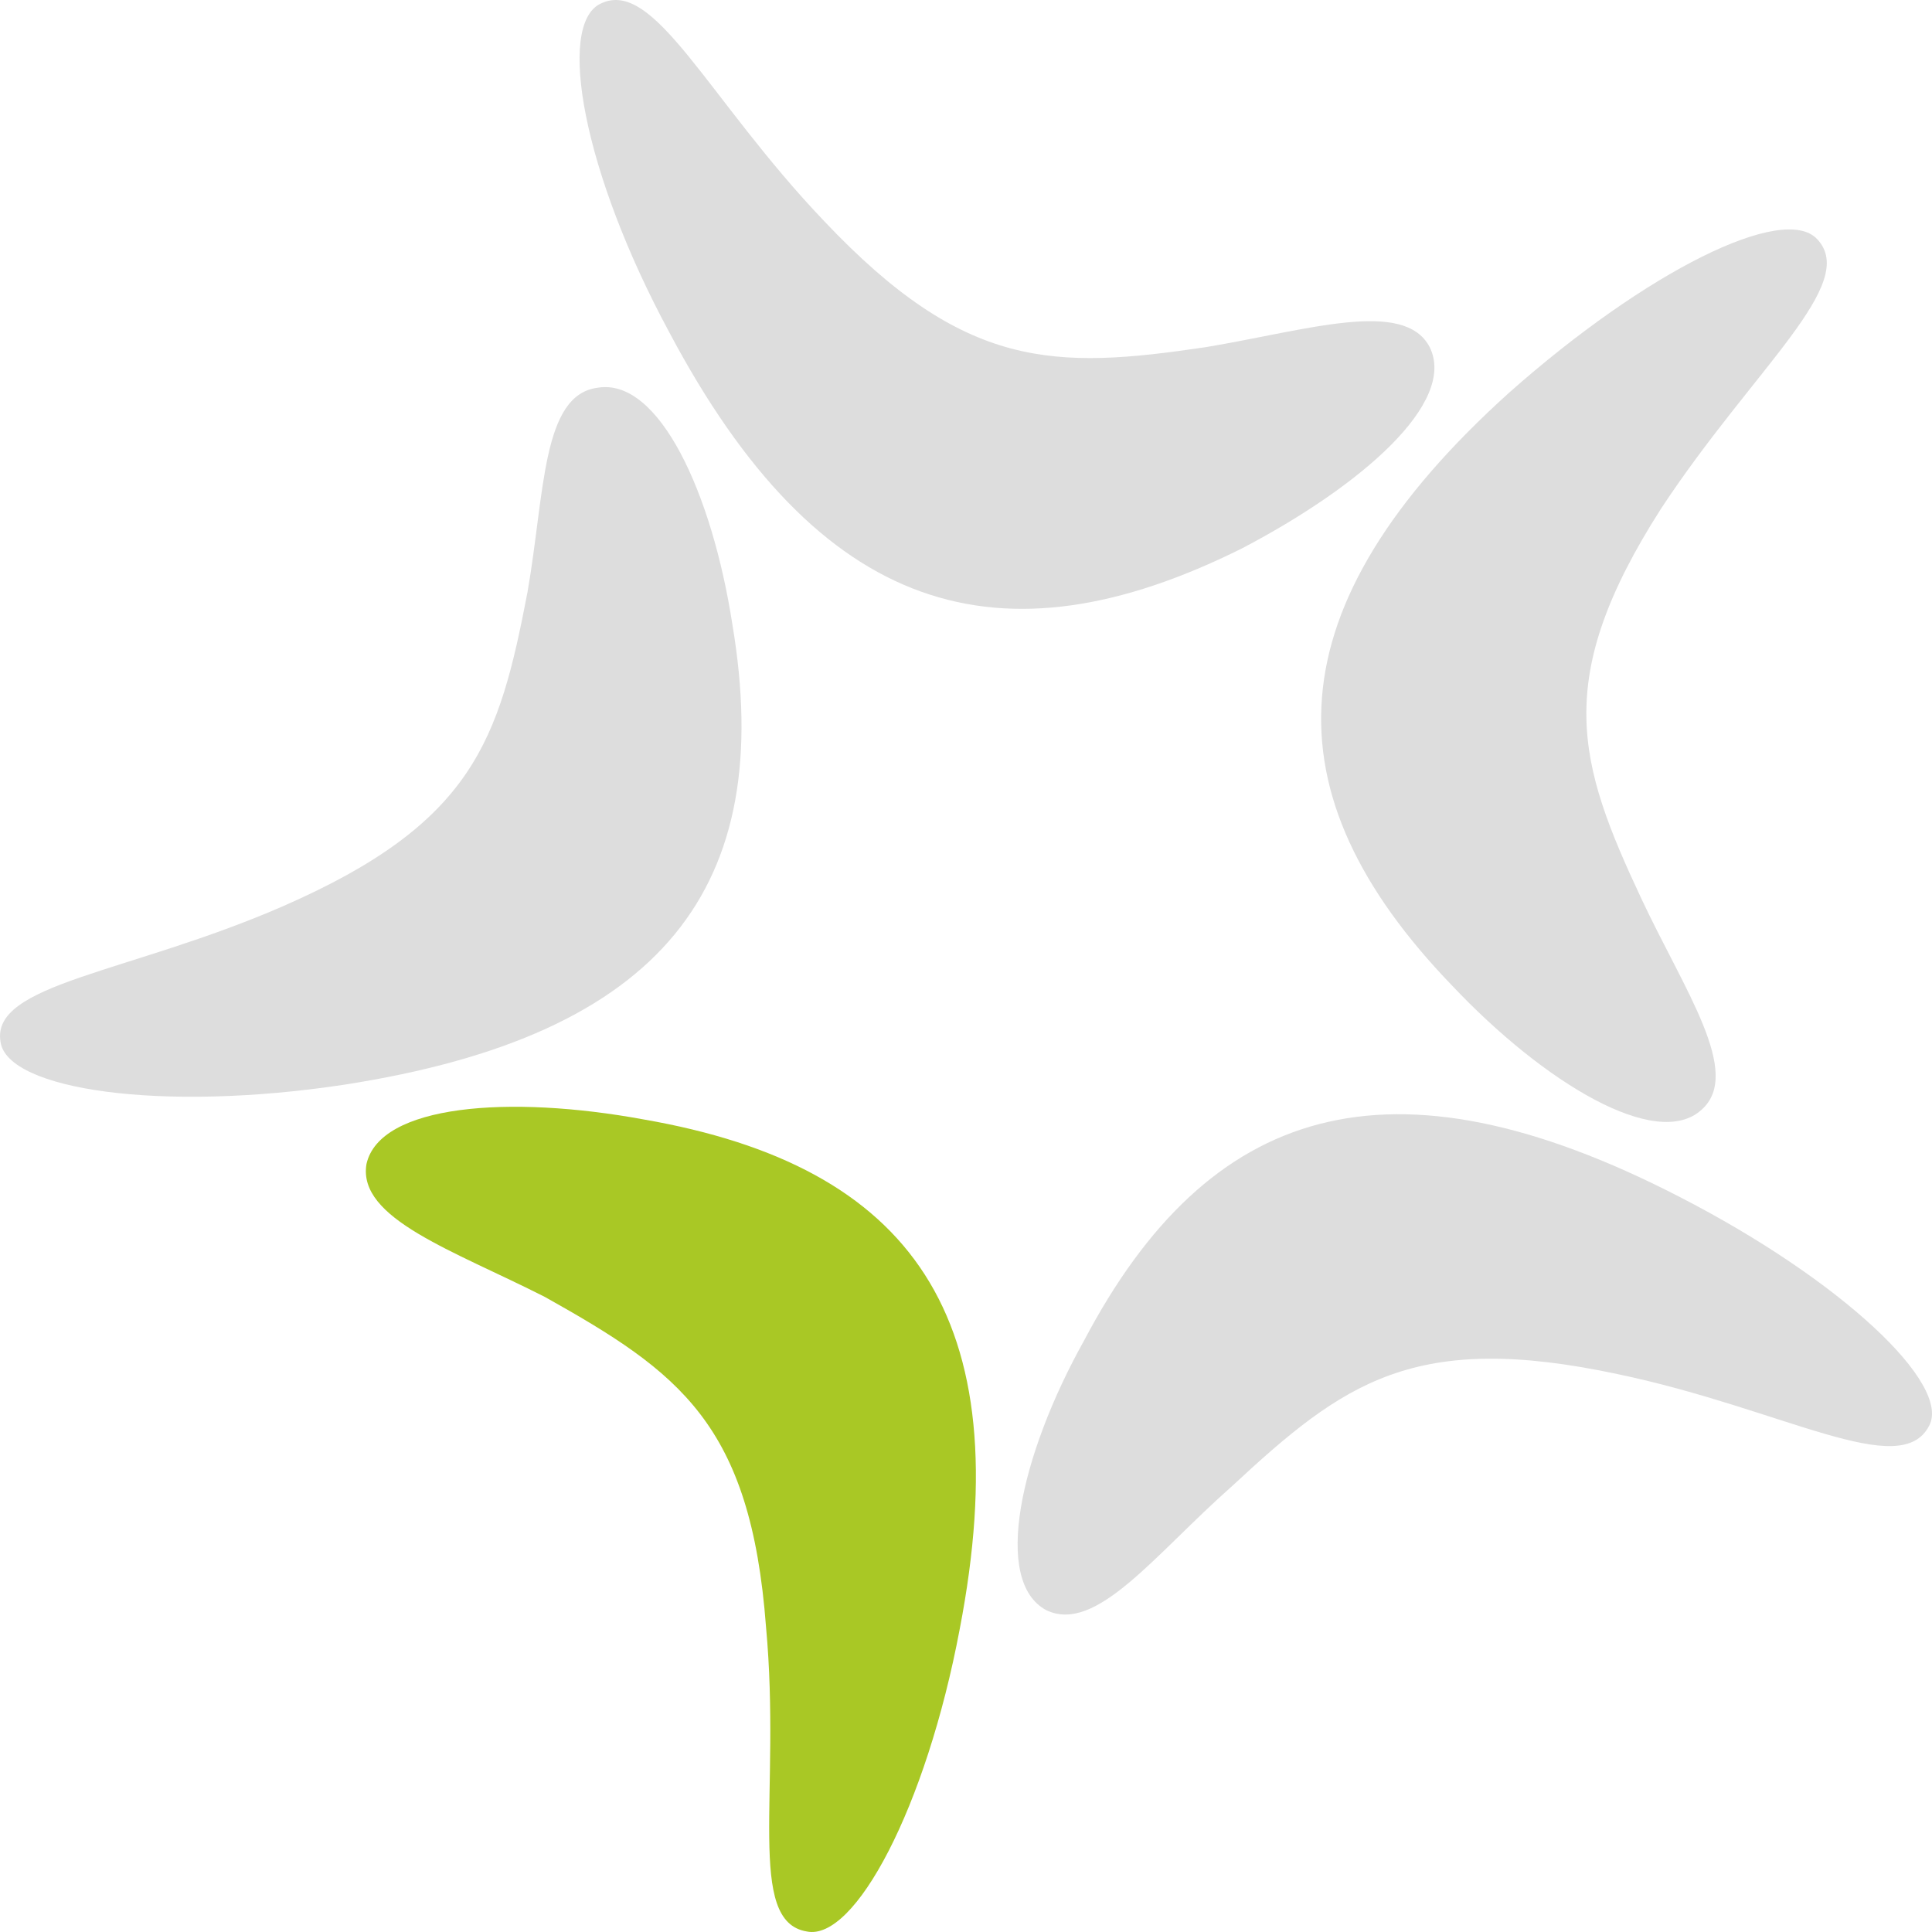 <?xml version="1.0" encoding="UTF-8"?> <svg xmlns="http://www.w3.org/2000/svg" width="60" height="60" viewBox="0 0 60 60" fill="none"> <path d="M18.631 0.124C20.308 -0.739 21.954 3.049 25.595 6.867C29.964 11.486 32.718 11.486 37.466 10.778C40.6 10.254 43.608 9.269 44.399 10.778C45.254 12.502 42.278 15.089 38.574 17.029C31.04 20.785 25.436 19.091 20.783 10.316C18.092 5.328 17.301 0.801 18.631 0.124Z" fill="#DDDDDD"></path> <path d="M56.429 7.422C57.758 8.807 54.466 11.425 51.585 15.797C48.198 21.093 48.989 23.68 50.984 27.929C52.313 30.762 54.118 33.318 52.851 34.457C51.459 35.75 47.945 33.626 45.096 30.608C39.334 24.634 39.492 18.846 46.868 12.194C51.142 8.407 55.384 6.313 56.429 7.422Z" fill="#DDDDDD"></path> <path d="M59.91 44.28C59.024 46.004 55.383 43.756 50.255 42.678C43.924 41.324 41.739 42.925 38.257 46.158C35.851 48.283 34.047 50.746 32.496 50.007C30.818 49.114 31.672 45.204 33.667 41.632C37.529 34.303 43.132 32.517 52.154 37.167C57.188 39.753 60.607 42.987 59.91 44.28Z" fill="#DDDDDD"></path> <path d="M0.017 32.363C-0.3 30.546 3.974 30.239 8.785 28.145C14.705 25.558 15.497 23.002 16.383 18.384C16.921 15.304 16.826 12.256 18.567 12.04C20.467 11.733 22.113 15.304 22.746 19.4C24.107 27.529 20.625 32.148 10.685 33.687C4.987 34.55 0.238 33.841 0.017 32.363Z" fill="#DDDDDD"></path> <path d="M25.057 59.984C23.157 59.676 24.265 55.673 23.79 50.531C23.316 44.218 21.099 42.617 16.921 40.277C14.072 38.83 11.096 37.845 11.381 36.151C11.793 34.303 15.813 33.996 19.992 34.766C28.317 36.213 31.673 40.893 29.805 50.592C28.761 56.135 26.545 60.292 25.057 59.984Z" fill="#A9C825"></path> </svg> 